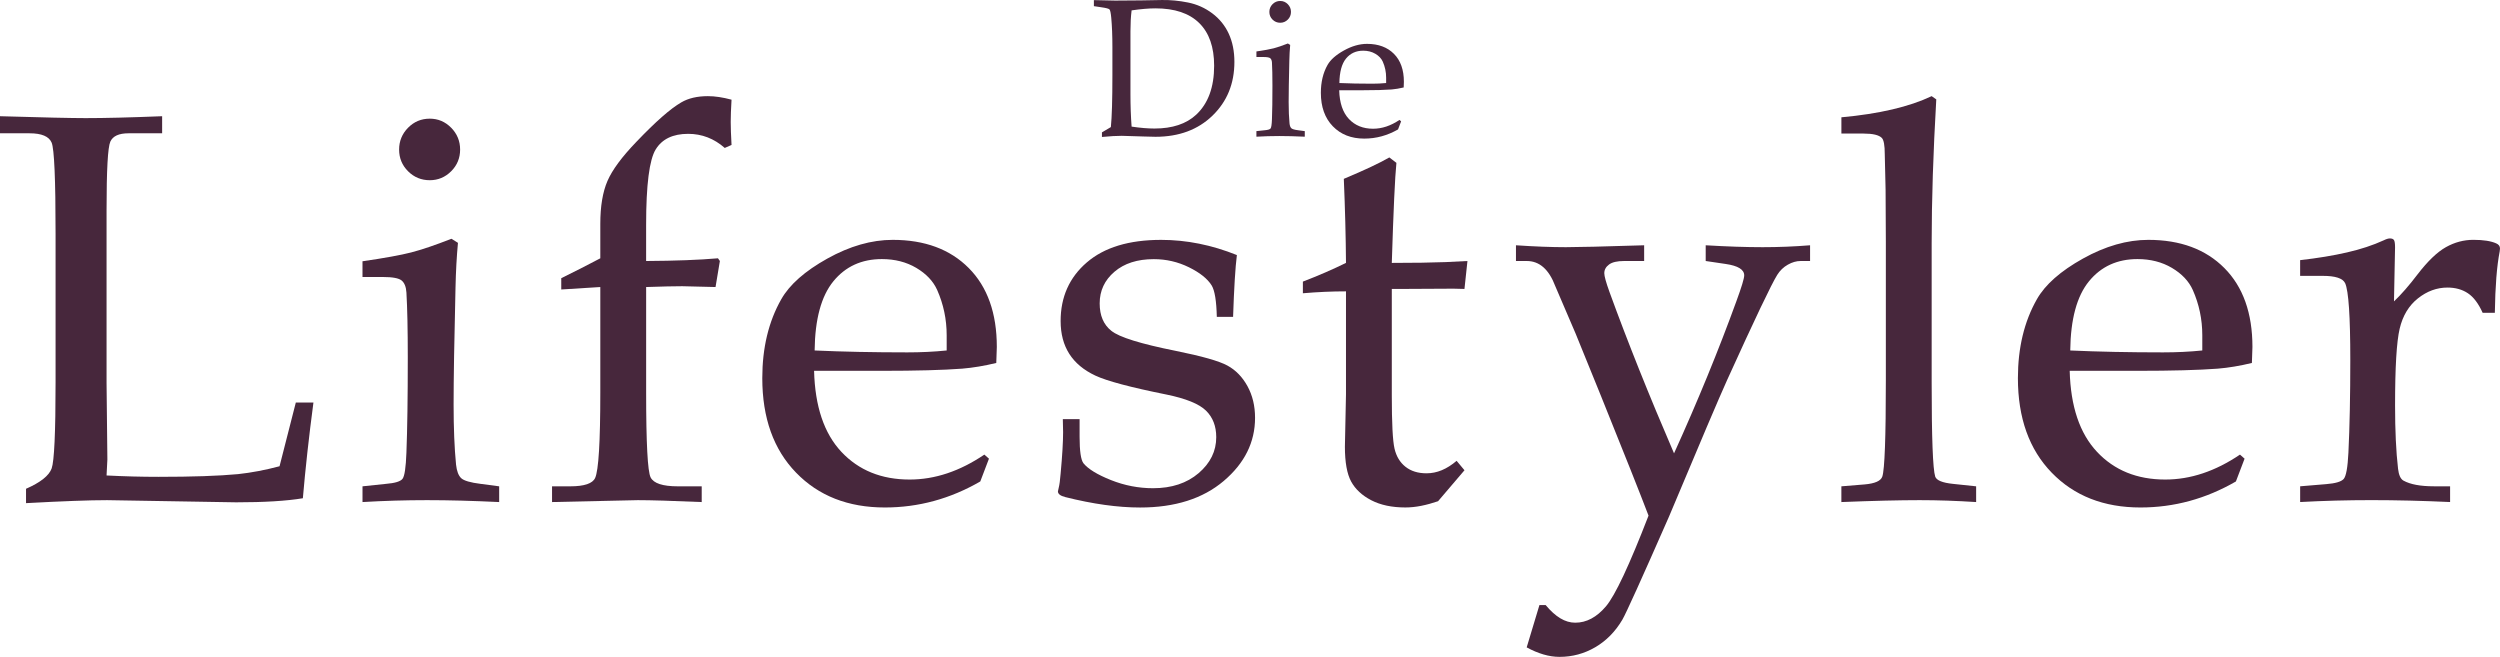 <?xml version="1.0" encoding="utf-8"?>
<!-- Generator: Adobe Illustrator 27.3.1, SVG Export Plug-In . SVG Version: 6.00 Build 0)  -->
<svg version="1.1" id="Ebene_1" xmlns="http://www.w3.org/2000/svg" xmlns:xlink="http://www.w3.org/1999/xlink" x="0px" y="0px"
	 width="152.238px" height="40px" viewBox="0 0 152.238 40" style="enable-background:new 0 0 152.238 40;" xml:space="preserve">
<style type="text/css">
	.st0{fill:#47273C;}
</style>
<g>
	<path class="st0" d="M67.646,7.739c0.062-0.604,0.094-1.66,0.094-3.168V2.876c0-0.693-0.023-1.292-0.07-1.794
		c-0.027-0.292-0.063-0.462-0.108-0.508c-0.045-0.047-0.206-0.09-0.482-0.129l-0.468-0.07V0.007c0.643,0.02,1.075,0.029,1.298,0.029
		l1.572-0.012l1.28-0.023c0.514-0.008,1.042,0.043,1.584,0.152c0.542,0.109,1.032,0.328,1.473,0.658
		c0.44,0.329,0.775,0.742,1.005,1.239c0.23,0.497,0.345,1.071,0.345,1.721c0,1.317-0.443,2.406-1.33,3.267
		c-0.886,0.861-2.045,1.292-3.475,1.292l-0.719-0.018c-0.705-0.027-1.151-0.041-1.338-0.041c-0.316,0-0.717,0.023-1.204,0.07V8.061
		L67.646,7.739z M68.909,7.71c0.526,0.078,0.99,0.117,1.391,0.117c1.091,0,1.938-0.281,2.542-0.842
		c0.729-0.682,1.093-1.675,1.093-2.981c0-1.138-0.303-2.005-0.909-2.601c-0.606-0.596-1.493-0.894-2.662-0.894
		c-0.409,0-0.894,0.041-1.455,0.123c-0.047,0.374-0.07,0.799-0.07,1.274v3.822C68.839,6.434,68.862,7.094,68.909,7.71z"/>
	<path class="st0" d="M78.426,2.648l0.14,0.088C78.539,3.028,78.522,3.35,78.514,3.7c-0.027,1.138-0.041,1.978-0.041,2.519
		c0,0.507,0.018,0.939,0.053,1.298c0.015,0.14,0.053,0.238,0.111,0.292c0.058,0.055,0.199,0.096,0.421,0.123l0.397,0.053v0.339
		c-0.569-0.027-1.087-0.041-1.555-0.041c-0.46,0-0.923,0.014-1.391,0.041V7.985l0.503-0.053c0.195-0.016,0.315-0.052,0.359-0.108
		c0.045-0.057,0.073-0.245,0.085-0.566c0.02-0.496,0.029-1.18,0.029-2.051c0-0.606-0.01-1.072-0.029-1.401
		c-0.008-0.121-0.042-0.207-0.102-0.258c-0.06-0.051-0.196-0.076-0.406-0.076h-0.438V3.133c0.475-0.069,0.825-0.133,1.049-0.191
		S78.072,2.787,78.426,2.648z M77.959,0.059c0.179,0,0.333,0.065,0.462,0.196c0.129,0.131,0.193,0.287,0.193,0.47
		c0,0.183-0.064,0.339-0.193,0.468c-0.129,0.129-0.283,0.193-0.462,0.193c-0.183,0-0.339-0.064-0.468-0.193
		c-0.129-0.129-0.193-0.284-0.193-0.468c0-0.183,0.064-0.34,0.193-0.47C77.62,0.125,77.775,0.059,77.959,0.059z"/>
	<path class="st0" d="M81.551,5.495c0.02,0.768,0.216,1.35,0.589,1.748c0.373,0.397,0.864,0.596,1.471,0.596
		c0.272,0,0.543-0.045,0.811-0.134c0.268-0.09,0.535-0.224,0.8-0.403l0.099,0.088l-0.187,0.491C84.81,8.066,84.477,8.207,84.134,8.3
		c-0.343,0.094-0.696,0.14-1.058,0.14c-0.791,0-1.429-0.25-1.914-0.751c-0.485-0.501-0.728-1.18-0.728-2.037
		c0-0.655,0.136-1.222,0.409-1.701c0.179-0.316,0.511-0.608,0.994-0.877c0.483-0.269,0.953-0.403,1.409-0.403
		c0.69,0,1.236,0.203,1.639,0.608c0.403,0.405,0.605,0.972,0.605,1.701l-0.012,0.345c-0.257,0.062-0.502,0.103-0.735,0.123
		c-0.416,0.031-0.994,0.047-1.734,0.047H81.551z M81.563,5.056c0.604,0.027,1.27,0.041,1.999,0.041c0.292,0,0.575-0.014,0.847-0.041
		V4.729c0-0.343-0.068-0.668-0.205-0.976c-0.086-0.191-0.236-0.35-0.45-0.476c-0.214-0.127-0.462-0.19-0.742-0.19
		c-0.436,0-0.785,0.16-1.046,0.479C81.705,3.886,81.571,4.382,81.563,5.056z"/>
</g>
<g>
	<path class="st0" d="M6.489,28.954c1.079,0.055,2.13,0.083,3.154,0.083c2.069,0,3.687-0.055,4.854-0.165
		c0.814-0.088,1.657-0.248,2.526-0.479l0.991-3.88h1.073c-0.275,2.08-0.49,4.023-0.644,5.828c-0.991,0.165-2.345,0.248-4.062,0.248
		l-7.859-0.132c-1.057,0-2.702,0.06-4.937,0.182v-0.875c0.88-0.385,1.401-0.798,1.56-1.238c0.159-0.44,0.239-2.185,0.239-5.234
		V14.21c0-3.302-0.08-5.143-0.239-5.523c-0.16-0.38-0.608-0.57-1.346-0.57H0v-1.04c2.62,0.077,4.359,0.116,5.217,0.116
		c1.145,0,2.697-0.038,4.656-0.116v1.04H7.826c-0.584,0-0.952,0.168-1.106,0.504c-0.154,0.336-0.231,1.731-0.231,4.185v10.518
		l0.05,4.656L6.489,28.954z"/>
	<path class="st0" d="M27.491,14.54l0.396,0.248c-0.077,0.826-0.127,1.734-0.149,2.724c-0.077,3.214-0.116,5.586-0.116,7.116
		c0,1.431,0.05,2.653,0.149,3.665c0.044,0.396,0.149,0.672,0.314,0.826c0.165,0.154,0.561,0.27,1.189,0.347l1.123,0.149v0.958
		c-1.607-0.077-3.071-0.116-4.392-0.116c-1.299,0-2.609,0.038-3.93,0.116v-0.958l1.42-0.149c0.55-0.044,0.889-0.146,1.015-0.306
		c0.127-0.16,0.206-0.693,0.239-1.598c0.055-1.401,0.083-3.333,0.083-5.794c0-1.711-0.028-3.029-0.083-3.957
		c-0.022-0.342-0.118-0.585-0.289-0.728c-0.171-0.143-0.553-0.215-1.148-0.215h-1.238V15.91c1.343-0.196,2.331-0.375,2.964-0.538
		S26.489,14.932,27.491,14.54z M26.17,7.226c0.506,0,0.941,0.184,1.304,0.553c0.363,0.369,0.545,0.812,0.545,1.329
		c0,0.518-0.182,0.958-0.545,1.321s-0.798,0.545-1.304,0.545c-0.518,0-0.958-0.182-1.321-0.545s-0.545-0.803-0.545-1.321
		c0-0.517,0.182-0.96,0.545-1.329C25.213,7.41,25.653,7.226,26.17,7.226z"/>
	<path class="st0" d="M39.347,17.479v6.423c0,3.082,0.091,4.805,0.272,5.168c0.182,0.363,0.735,0.545,1.659,0.545h1.453v0.958
		c-1.808-0.077-3.104-0.116-3.887-0.116l-5.227,0.116v-0.958h1.106c0.859,0,1.365-0.171,1.519-0.512
		c0.209-0.462,0.314-2.196,0.314-5.201v-6.423l-2.378,0.149V16.94c0.781-0.382,1.574-0.786,2.378-1.211v-2.101
		c0-1.069,0.146-1.94,0.438-2.613c0.292-0.673,0.88-1.466,1.762-2.382c1.169-1.224,2.079-2.023,2.73-2.398
		c0.43-0.253,0.971-0.38,1.621-0.38c0.43,0,0.91,0.072,1.44,0.215c-0.033,0.561-0.05,1.013-0.05,1.354
		c0,0.341,0.017,0.809,0.05,1.403l-0.413,0.182c-0.65-0.572-1.393-0.859-2.229-0.859c-0.925,0-1.582,0.314-1.973,0.943
		c-0.391,0.629-0.586,2.162-0.586,4.6v2.201c1.783-0.011,3.242-0.066,4.375-0.165l0.116,0.165l-0.264,1.585l-2.031-0.05
		C41.048,17.429,40.316,17.446,39.347,17.479z"/>
	<path class="st0" d="M49.574,22.581c0.055,2.169,0.61,3.814,1.665,4.937c1.055,1.123,2.44,1.684,4.154,1.684
		c0.769,0,1.533-0.126,2.291-0.38c0.758-0.253,1.511-0.633,2.259-1.139l0.28,0.248l-0.528,1.387
		c-0.914,0.528-1.855,0.925-2.823,1.189c-0.969,0.264-1.965,0.396-2.989,0.396c-2.235,0-4.037-0.707-5.407-2.122
		c-1.371-1.414-2.056-3.332-2.056-5.754c0-1.849,0.385-3.451,1.156-4.805c0.506-0.892,1.442-1.717,2.807-2.477
		c1.365-0.76,2.691-1.139,3.979-1.139c1.948,0,3.492,0.572,4.631,1.717c1.139,1.145,1.709,2.747,1.709,4.805l-0.033,0.974
		c-0.725,0.176-1.418,0.292-2.077,0.347c-1.176,0.088-2.808,0.132-4.896,0.132H49.574z M49.607,21.342
		c1.706,0.077,3.588,0.116,5.647,0.116c0.826,0,1.623-0.038,2.394-0.116v-0.925c0-0.968-0.193-1.888-0.578-2.757
		c-0.242-0.539-0.666-0.988-1.271-1.346c-0.606-0.358-1.304-0.537-2.097-0.537c-1.233,0-2.218,0.451-2.955,1.354
		C50.009,18.035,49.629,19.438,49.607,21.342z"/>
	<path class="st0" d="M65.742,25.52v1.077c0,0.862,0.077,1.398,0.231,1.608c0.286,0.354,0.845,0.696,1.676,1.028
		c0.831,0.331,1.687,0.497,2.567,0.497c1.134,0,2.058-0.306,2.774-0.917c0.715-0.612,1.073-1.342,1.073-2.19
		c0-0.672-0.209-1.212-0.627-1.62c-0.418-0.408-1.216-0.733-2.394-0.975c-2.191-0.441-3.638-0.826-4.342-1.157
		c-0.705-0.331-1.233-0.771-1.585-1.322c-0.352-0.551-0.528-1.217-0.528-2c0-1.465,0.532-2.655,1.596-3.57
		c1.064-0.915,2.571-1.372,4.523-1.372c1.543,0,3.081,0.308,4.614,0.925c-0.095,0.749-0.172,2.004-0.231,3.765h-0.991
		c-0.022-0.968-0.126-1.607-0.313-1.915c-0.253-0.407-0.714-0.776-1.384-1.106c-0.67-0.33-1.384-0.495-2.141-0.495
		c-0.999,0-1.798,0.256-2.397,0.769c-0.598,0.512-0.898,1.154-0.898,1.926c0,0.738,0.237,1.295,0.71,1.669
		c0.473,0.386,1.783,0.794,3.93,1.223c1.585,0.32,2.631,0.617,3.137,0.892c0.506,0.275,0.914,0.693,1.222,1.254
		c0.308,0.561,0.463,1.204,0.463,1.93c0,1.485-0.636,2.766-1.907,3.844c-1.271,1.078-2.97,1.617-5.094,1.617
		c-1.354,0-2.873-0.212-4.557-0.635c-0.297-0.076-0.446-0.191-0.446-0.346l0.05-0.232c0.044-0.165,0.083-0.458,0.116-0.877
		c0.099-1.07,0.149-1.903,0.149-2.499l-0.017-0.794H65.742z"/>
	<path class="st0" d="M84.754,17.594v6.482c0,1.687,0.055,2.767,0.165,3.241c0.11,0.474,0.333,0.843,0.669,1.108
		c0.336,0.265,0.762,0.397,1.28,0.397c0.319,0,0.63-0.063,0.933-0.19s0.603-0.316,0.9-0.57l0.479,0.574l-1.609,1.886
		c-0.354,0.121-0.697,0.215-1.029,0.281c-0.332,0.066-0.652,0.099-0.962,0.099c-0.818,0-1.509-0.146-2.073-0.438
		c-0.564-0.292-0.973-0.671-1.228-1.139c-0.254-0.468-0.381-1.175-0.381-2.122l0.066-3.187v-6.274c-0.848,0-1.723,0.039-2.625,0.116
		v-0.71c0.947-0.363,1.822-0.743,2.625-1.139c-0.011-1.574-0.055-3.28-0.132-5.118c1.283-0.539,2.207-0.974,2.772-1.304l0.431,0.33
		c-0.088,0.859-0.181,2.889-0.281,6.093c1.343,0,2.438-0.017,3.286-0.05l1.321-0.066l-0.182,1.701l-0.677-0.017l-3.17,0.017H84.754z
		"/>
	<path class="st0" d="M92.968,39.422l0.776-2.576h0.38c0.297,0.358,0.595,0.626,0.892,0.805c0.297,0.179,0.601,0.268,0.909,0.268
		c0.683,0,1.306-0.331,1.868-0.993c0.562-0.662,1.427-2.505,2.595-5.527c-0.485-1.276-1.453-3.712-2.905-7.309l-1.536-3.778
		l-1.238-2.887c-0.385-1.021-0.963-1.531-1.734-1.531h-0.66v-0.958c1.144,0.077,2.156,0.116,3.037,0.116
		c0.682,0,2.272-0.038,4.769-0.116v0.958h-1.222c-0.418,0-0.724,0.071-0.916,0.214c-0.193,0.143-0.289,0.319-0.289,0.528
		c0,0.176,0.104,0.555,0.314,1.138c1.113,3.058,2.424,6.335,3.933,9.833c1.451-3.201,2.716-6.286,3.794-9.256
		c0.319-0.869,0.479-1.396,0.479-1.583c0-0.352-0.374-0.583-1.123-0.693l-1.222-0.181v-0.958c1.299,0.077,2.454,0.116,3.467,0.116
		c0.957,0,1.921-0.038,2.889-0.116v0.958h-0.578c-0.253,0-0.512,0.074-0.776,0.223c-0.264,0.149-0.479,0.355-0.644,0.619
		c-0.352,0.561-1.371,2.699-3.058,6.416c-0.463,1.023-1.642,3.793-3.537,8.312c-1.672,3.809-2.619,5.9-2.839,6.274
		c-0.429,0.726-0.98,1.285-1.651,1.676C96.473,39.804,95.747,40,94.965,40c-0.319,0-0.646-0.05-0.982-0.149
		C93.648,39.752,93.309,39.609,92.968,39.422z"/>
	<path class="st0" d="M117.91,6.053c-0.187,3.225-0.281,6.142-0.281,8.751v8.487c0,3.368,0.072,5.278,0.215,5.729
		c0.077,0.231,0.44,0.38,1.089,0.446l1.404,0.149v0.958c-1.202-0.077-2.35-0.116-3.441-0.116c-1.213,0-2.801,0.038-4.765,0.116
		v-0.958l1.42-0.116c0.627-0.055,0.985-0.215,1.073-0.479c0.143-0.429,0.215-2.383,0.215-5.861v-8.437l-0.016-3.17l-0.05-2.163
		c0-0.539-0.06-0.869-0.181-0.991c-0.176-0.176-0.545-0.264-1.106-0.264h-1.354V7.143c2.296-0.209,4.129-0.638,5.497-1.288
		L117.91,6.053z"/>
	<path class="st0" d="M126.035,22.581c0.055,2.169,0.61,3.814,1.665,4.937c1.055,1.123,2.44,1.684,4.154,1.684
		c0.769,0,1.533-0.126,2.291-0.38c0.758-0.253,1.511-0.633,2.259-1.139l0.28,0.248l-0.528,1.387
		c-0.914,0.528-1.855,0.925-2.823,1.189c-0.969,0.264-1.965,0.396-2.989,0.396c-2.234,0-4.037-0.707-5.407-2.122
		c-1.371-1.414-2.056-3.332-2.056-5.754c0-1.849,0.385-3.451,1.156-4.805c0.506-0.892,1.442-1.717,2.807-2.477
		c1.365-0.76,2.691-1.139,3.979-1.139c1.948,0,3.492,0.572,4.631,1.717c1.139,1.145,1.709,2.747,1.709,4.805l-0.033,0.974
		c-0.725,0.176-1.418,0.292-2.077,0.347c-1.176,0.088-2.809,0.132-4.897,0.132H126.035z M126.068,21.342
		c1.706,0.077,3.588,0.116,5.647,0.116c0.826,0,1.624-0.038,2.394-0.116v-0.925c0-0.968-0.193-1.888-0.578-2.757
		c-0.242-0.539-0.666-0.988-1.271-1.346c-0.605-0.358-1.304-0.537-2.097-0.537c-1.233,0-2.218,0.451-2.955,1.354
		C126.47,18.035,126.09,19.438,126.068,21.342z"/>
	<path class="st0" d="M145.782,18.353c0.441-0.418,0.921-0.968,1.44-1.651c0.618-0.803,1.192-1.353,1.722-1.651
		c0.53-0.297,1.087-0.446,1.672-0.446c0.607,0,1.07,0.072,1.39,0.215c0.154,0.066,0.232,0.171,0.232,0.314l-0.017,0.165
		c-0.175,0.892-0.274,2.141-0.297,3.748h-0.743c-0.252-0.561-0.551-0.958-0.897-1.189c-0.346-0.231-0.76-0.347-1.243-0.347
		c-0.648,0-1.248,0.22-1.802,0.66c-0.554,0.44-0.925,1.055-1.111,1.847c-0.186,0.792-0.279,2.347-0.279,4.666
		c0,1.528,0.06,2.814,0.181,3.858c0.044,0.385,0.154,0.627,0.33,0.725c0.418,0.231,1.035,0.346,1.849,0.346h0.991v0.958
		c-1.684-0.077-3.28-0.116-4.788-0.116c-1.464,0-2.911,0.038-4.343,0.116v-0.958l1.585-0.132c0.562-0.044,0.916-0.149,1.065-0.314
		c0.148-0.165,0.245-0.699,0.289-1.602c0.077-1.585,0.115-3.467,0.115-5.647c0-2.653-0.105-4.21-0.314-4.673
		c-0.143-0.297-0.594-0.446-1.354-0.446h-1.387v-0.958c1.068-0.121,2.02-0.278,2.857-0.471c0.836-0.192,1.58-0.437,2.229-0.735
		c0.154-0.077,0.281-0.116,0.38-0.116c0.121,0,0.204,0.033,0.248,0.1c0.044,0.066,0.066,0.215,0.066,0.448L145.782,18.353z"/>
</g>
</svg>
